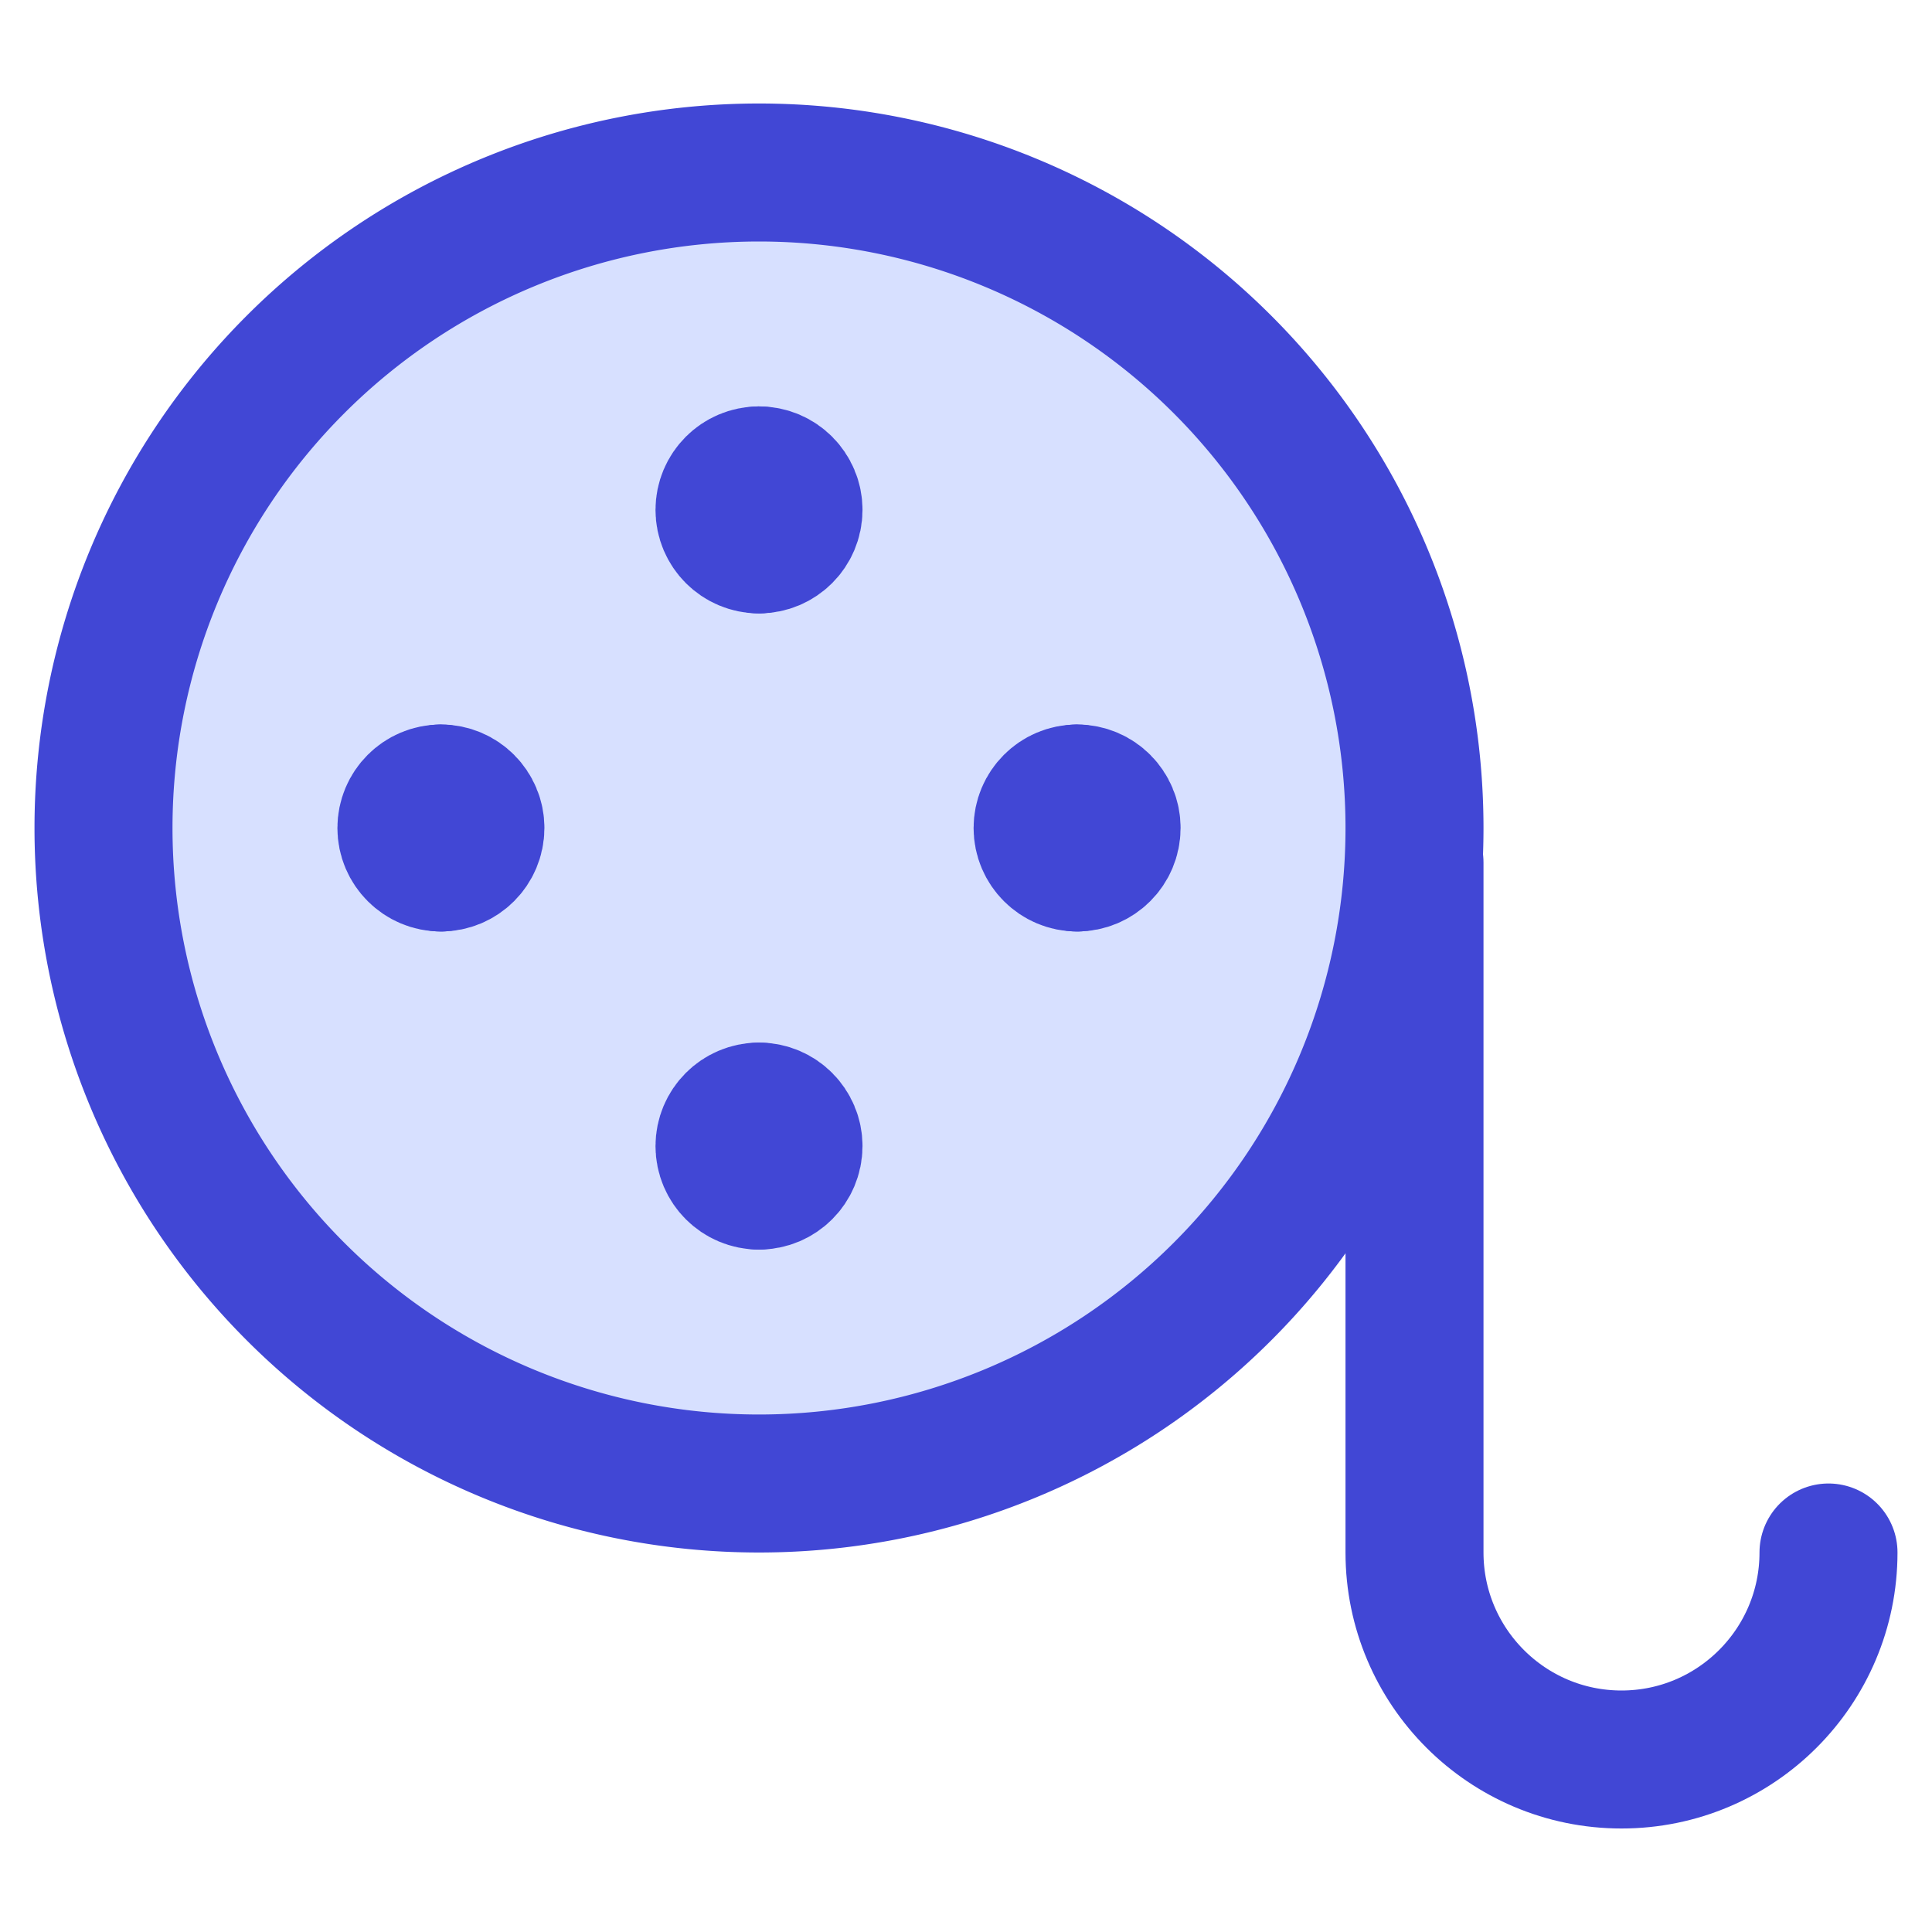 <svg xmlns="http://www.w3.org/2000/svg" fill="none" viewBox="0 0 14 14" id="Film-Roll-1--Streamline-Core"><desc>Film Roll 1 Streamline Icon: https://streamlinehq.com</desc><g id="film-roll-1--photos-camera-shutter-picture-photography-pictures-photo-film-roll"><path id="Ellipse 99" fill="#d7e0ff" d="M0.75 6a4.75 4.75 0 1 0 9.5 0 4.75 4.75 0 1 0 -9.5 0" stroke-width="1"></path><path id="Ellipse 94" stroke="#4147d5" stroke-linecap="round" stroke-linejoin="round" d="M0.75 6a4.75 4.75 0 1 0 9.5 0 4.75 4.75 0 1 0 -9.5 0" stroke-width="1"></path><path id="Vector 512" stroke="#4147d5" stroke-linecap="round" stroke-linejoin="round" d="M10.25 6.25v5c0 0.828 0.672 1.5 1.5 1.5s1.5 -0.672 1.5 -1.5" stroke-width="1"></path><g id="Group 623"><path id="Vector" stroke="#4147d5" stroke-linecap="round" stroke-linejoin="round" d="M5.5 3.945c-0.138 0 -0.25 -0.112 -0.25 -0.25s0.112 -0.25 0.25 -0.25" stroke-width="1"></path><path id="Vector_2" stroke="#4147d5" stroke-linecap="round" stroke-linejoin="round" d="M5.5 3.945c0.138 0 0.25 -0.112 0.25 -0.25s-0.112 -0.25 -0.25 -0.25" stroke-width="1"></path></g><g id="Group 624"><path id="Vector_3" stroke="#4147d5" stroke-linecap="round" stroke-linejoin="round" d="M5.5 8.555c-0.138 0 -0.25 -0.112 -0.25 -0.25s0.112 -0.25 0.25 -0.25" stroke-width="1"></path><path id="Vector_4" stroke="#4147d5" stroke-linecap="round" stroke-linejoin="round" d="M5.5 8.555c0.138 0 0.25 -0.112 0.25 -0.25s-0.112 -0.25 -0.25 -0.25" stroke-width="1"></path></g><g id="Group 625"><path id="Vector_5" stroke="#4147d5" stroke-linecap="round" stroke-linejoin="round" d="M3.195 6.25c-0.138 0 -0.25 -0.112 -0.25 -0.25s0.112 -0.25 0.25 -0.25" stroke-width="1"></path><path id="Vector_6" stroke="#4147d5" stroke-linecap="round" stroke-linejoin="round" d="M3.195 6.25c0.138 0 0.25 -0.112 0.25 -0.25s-0.112 -0.25 -0.25 -0.25" stroke-width="1"></path></g><g id="Group 626"><path id="Vector_7" stroke="#4147d5" stroke-linecap="round" stroke-linejoin="round" d="M7.805 6.25c-0.138 0 -0.25 -0.112 -0.25 -0.25s0.112 -0.25 0.25 -0.25" stroke-width="1"></path><path id="Vector_8" stroke="#4147d5" stroke-linecap="round" stroke-linejoin="round" d="M7.805 6.25c0.138 0 0.25 -0.112 0.25 -0.25s-0.112 -0.25 -0.25 -0.25" stroke-width="1"></path></g></g></svg>